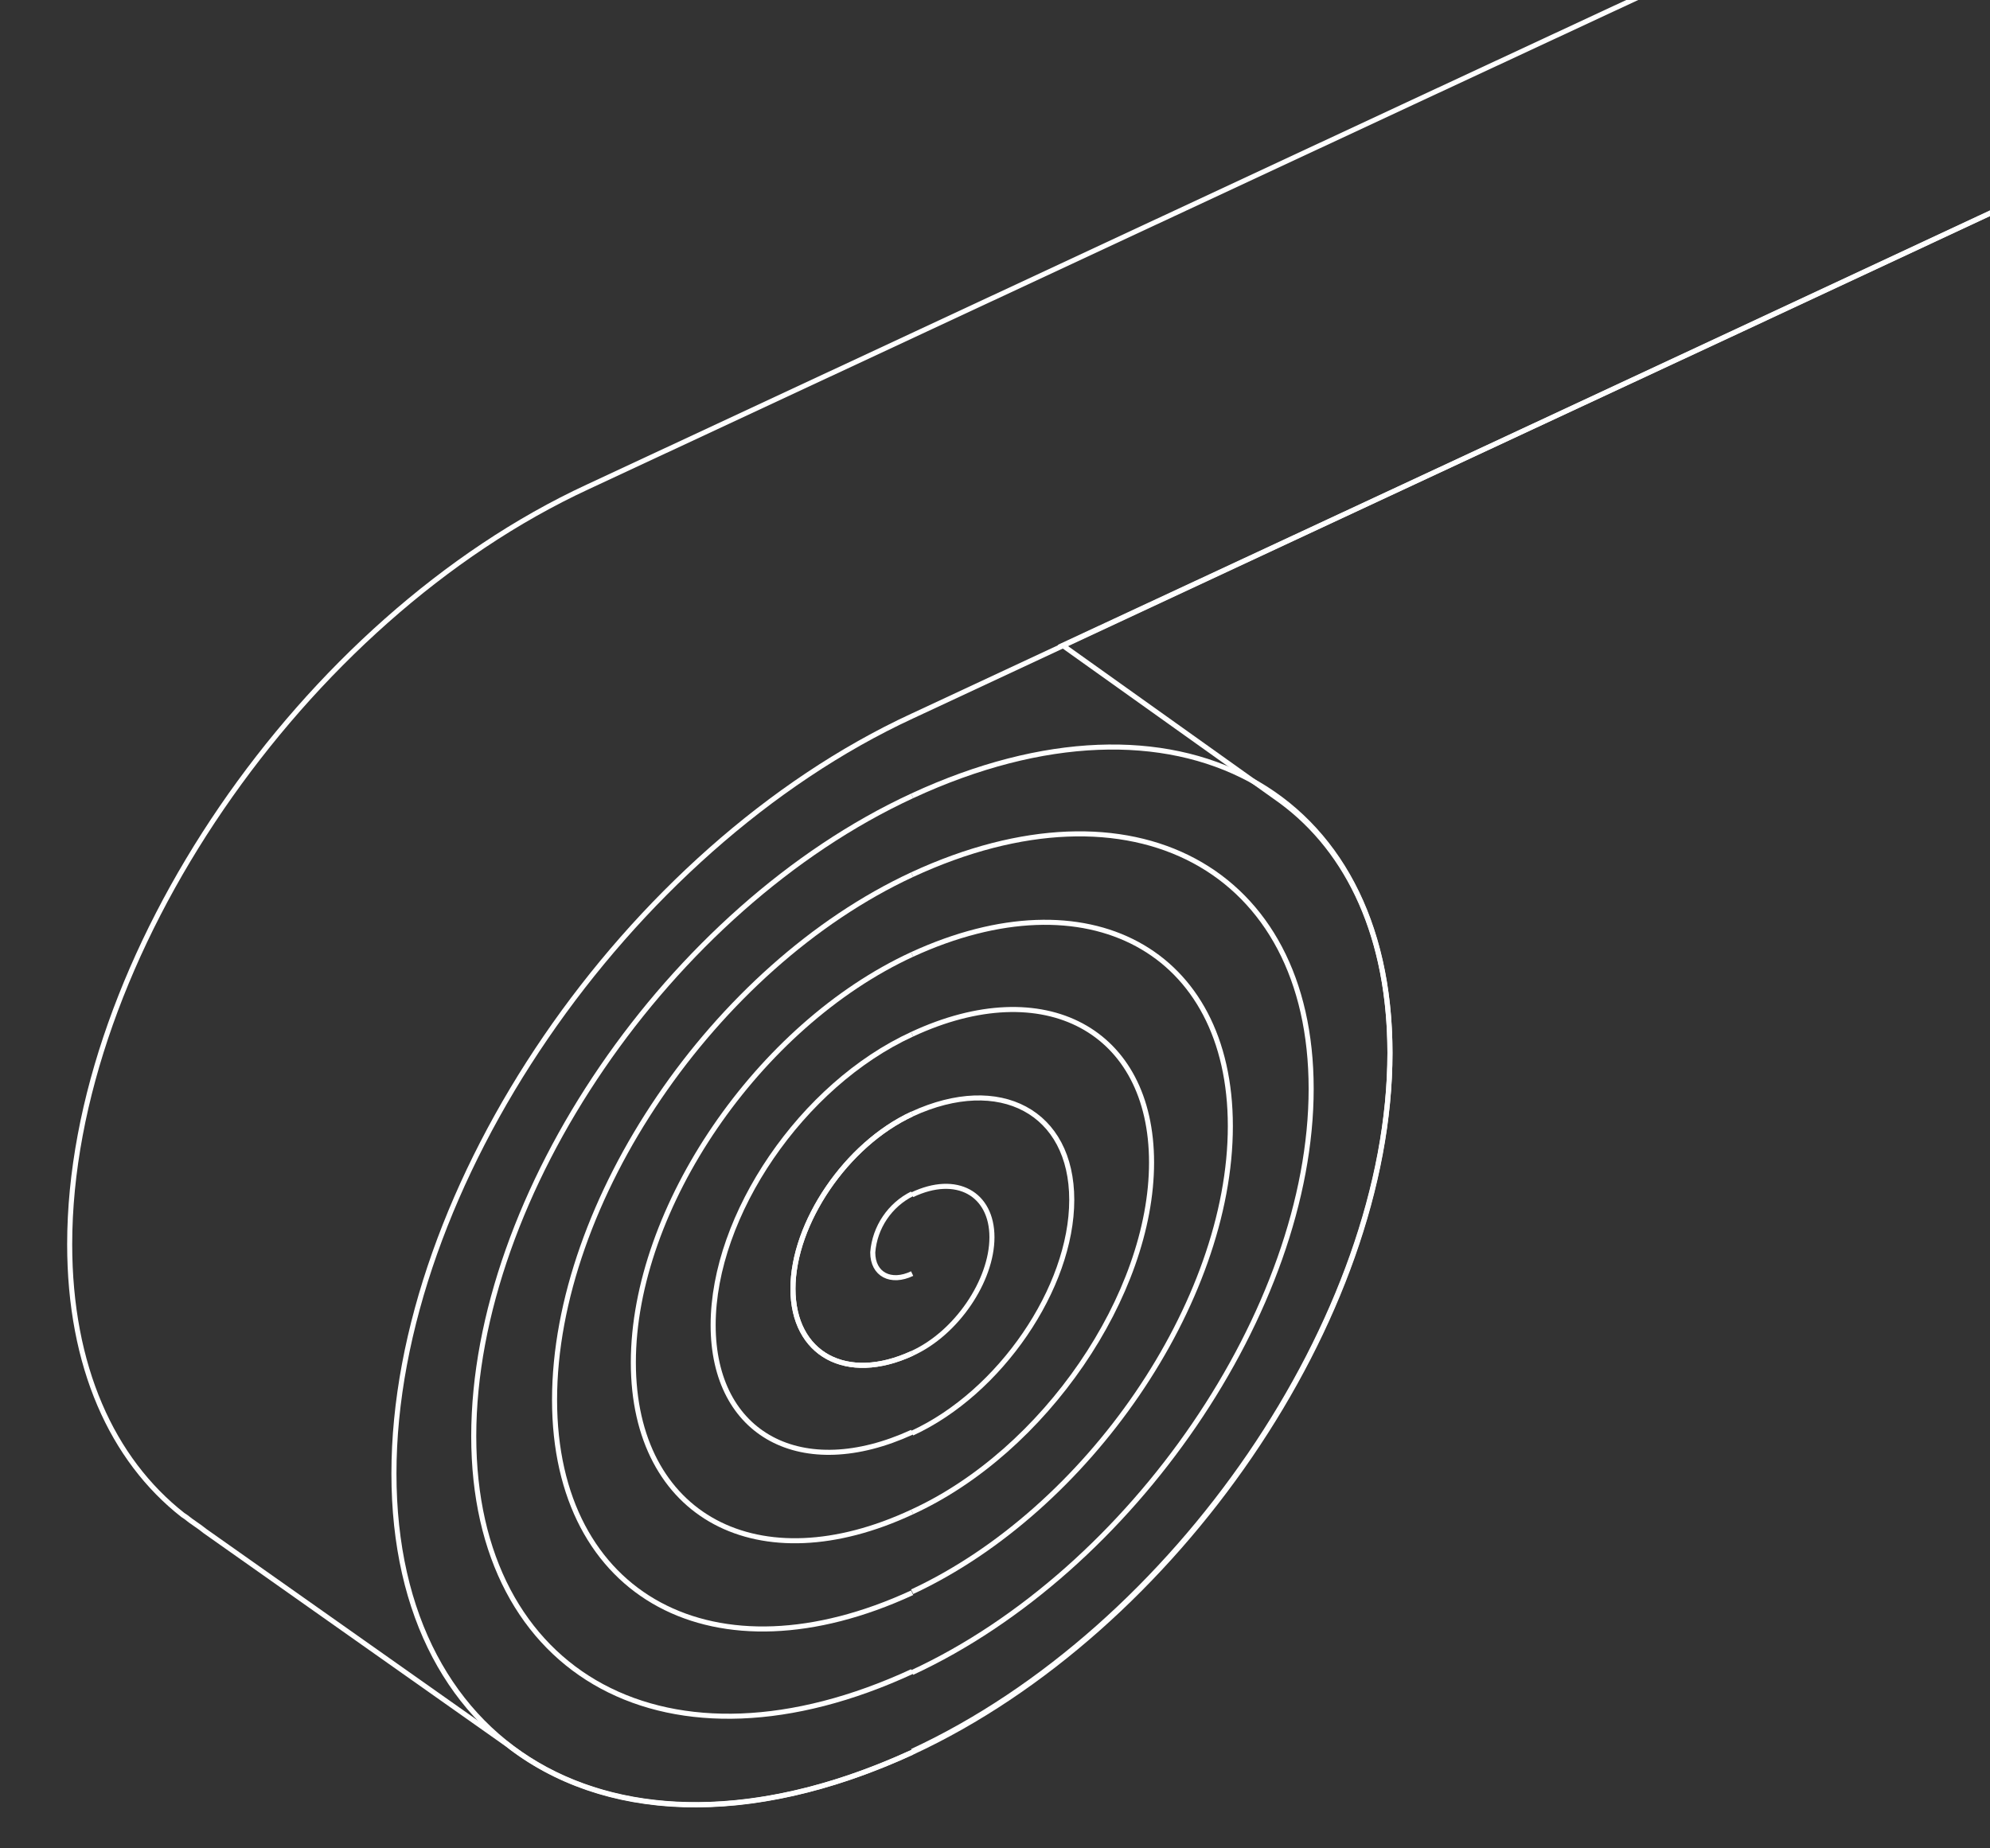 <?xml version="1.0" encoding="utf-8"?>
<!-- Generator: Adobe Illustrator 27.2.0, SVG Export Plug-In . SVG Version: 6.00 Build 0)  -->
<svg version="1.1" id="Ebene_1" xmlns="http://www.w3.org/2000/svg" xmlns:xlink="http://www.w3.org/1999/xlink" x="0px" y="0px"
	 viewBox="0 0 197 183" style="enable-background:new 0 0 197 183;" xml:space="preserve">
<rect x="0" y="0" width="197" height="183" fill="#333333" stroke="none"/>
<style type="text/css">
	.st0{fill:none;stroke:#FFFFFF;stroke-width:0.5;stroke-miterlimit:10;}
</style>
<g>
	<g id="Gruppe_maskieren_275" transform="translate(-1306 -533)">
		<g id="Gruppe_1337" transform="translate(1312.898 505)">
			<g>
				<g id="Gruppe_1336">
					<path id="Pfad_3869" class="st0" d="M246.9,22.6L214.8,0L133,38.1L51.3,76.2C23,89.3,0,122.9,0,151.2
						c0,12.1,4.2,21.3,11.2,26.8l0,0l0.3,0.2c0.6,0.5,1.3,0.9,1.9,1.4l29.9,21.1l0,0c9.4,7.4,23.8,8.3,40.1,0.8
						c26.1-12.1,47.3-43.1,47.3-69.2c0-11.4-4-20-10.8-25l0,0L98.3,91.9l66.8-31.1L246.9,22.6z"/>
					<path id="Pfad_3870" class="st0" d="M83.4,146.2c-2.2,1.1-3.7,3.3-3.9,5.8c0,2.2,1.8,3.1,3.9,2.1"/>
					<path id="Pfad_3871" class="st0" d="M83.4,138.3c-6.5,3-11.8,10.8-11.8,17.3s5.3,9.4,11.8,6.4"/>
					<path id="Pfad_3872" class="st0" d="M83.4,138.3c-6.5,3-11.8,10.8-11.8,17.3s5.3,9.4,11.8,6.4"/>
					<path id="Pfad_3873" class="st0" d="M83.4,130.4c-10.9,5-19.7,17.9-19.7,28.8s8.8,15.6,19.7,10.6"/>
					<path id="Pfad_3874" class="st0" d="M83.4,122.5c-15.2,7-27.6,25.1-27.6,40.4s12.4,21.9,27.6,14.8"/>
					<path id="Pfad_3875" class="st0" d="M83.4,114.6c-19.6,9.1-35.4,32.4-35.4,52s15.9,28.1,35.4,19.1"/>
					<path id="Pfad_3876" class="st0" d="M83.4,106.8c-24,11.1-43.4,39.5-43.4,63.4s19.4,34.4,43.4,23.3"/>
					<path id="Pfad_3877" class="st0" d="M246.9,22.6L83.4,98.9c-28.3,13.1-51.3,46.7-51.3,75s23,40.6,51.3,27.6"/>
					<path id="Pfad_3878" class="st0" d="M83.4,162c4.4-2,7.9-7.2,7.9-11.5s-3.5-6.3-7.9-4.2"/>
					<path id="Pfad_3879" class="st0" d="M83.4,169.9c8.7-4,15.8-14.4,15.8-23.1s-7.1-12.5-15.8-8.5"/>
					<path id="Pfad_3880" class="st0" d="M83.4,177.7c13.1-6,23.7-21.5,23.7-34.6s-10.6-18.8-23.7-12.7"/>
					<path id="Pfad_3881" class="st0" d="M83.4,185.6c17.4-8.1,31.5-28.7,31.5-46.1s-14.1-25-31.5-17"/>
					<path id="Pfad_3882" class="st0" d="M83.4,193.6c21.8-10.1,39.5-36,39.5-57.8s-17.7-31.3-39.5-21.2"/>
					<path id="Pfad_3883" class="st0" d="M83.4,201.4c26.1-12.1,47.3-43.1,47.3-69.2s-21.2-37.5-47.3-25.4"/>
				</g>
			</g>
		</g>
	</g>
</g>
</svg>
